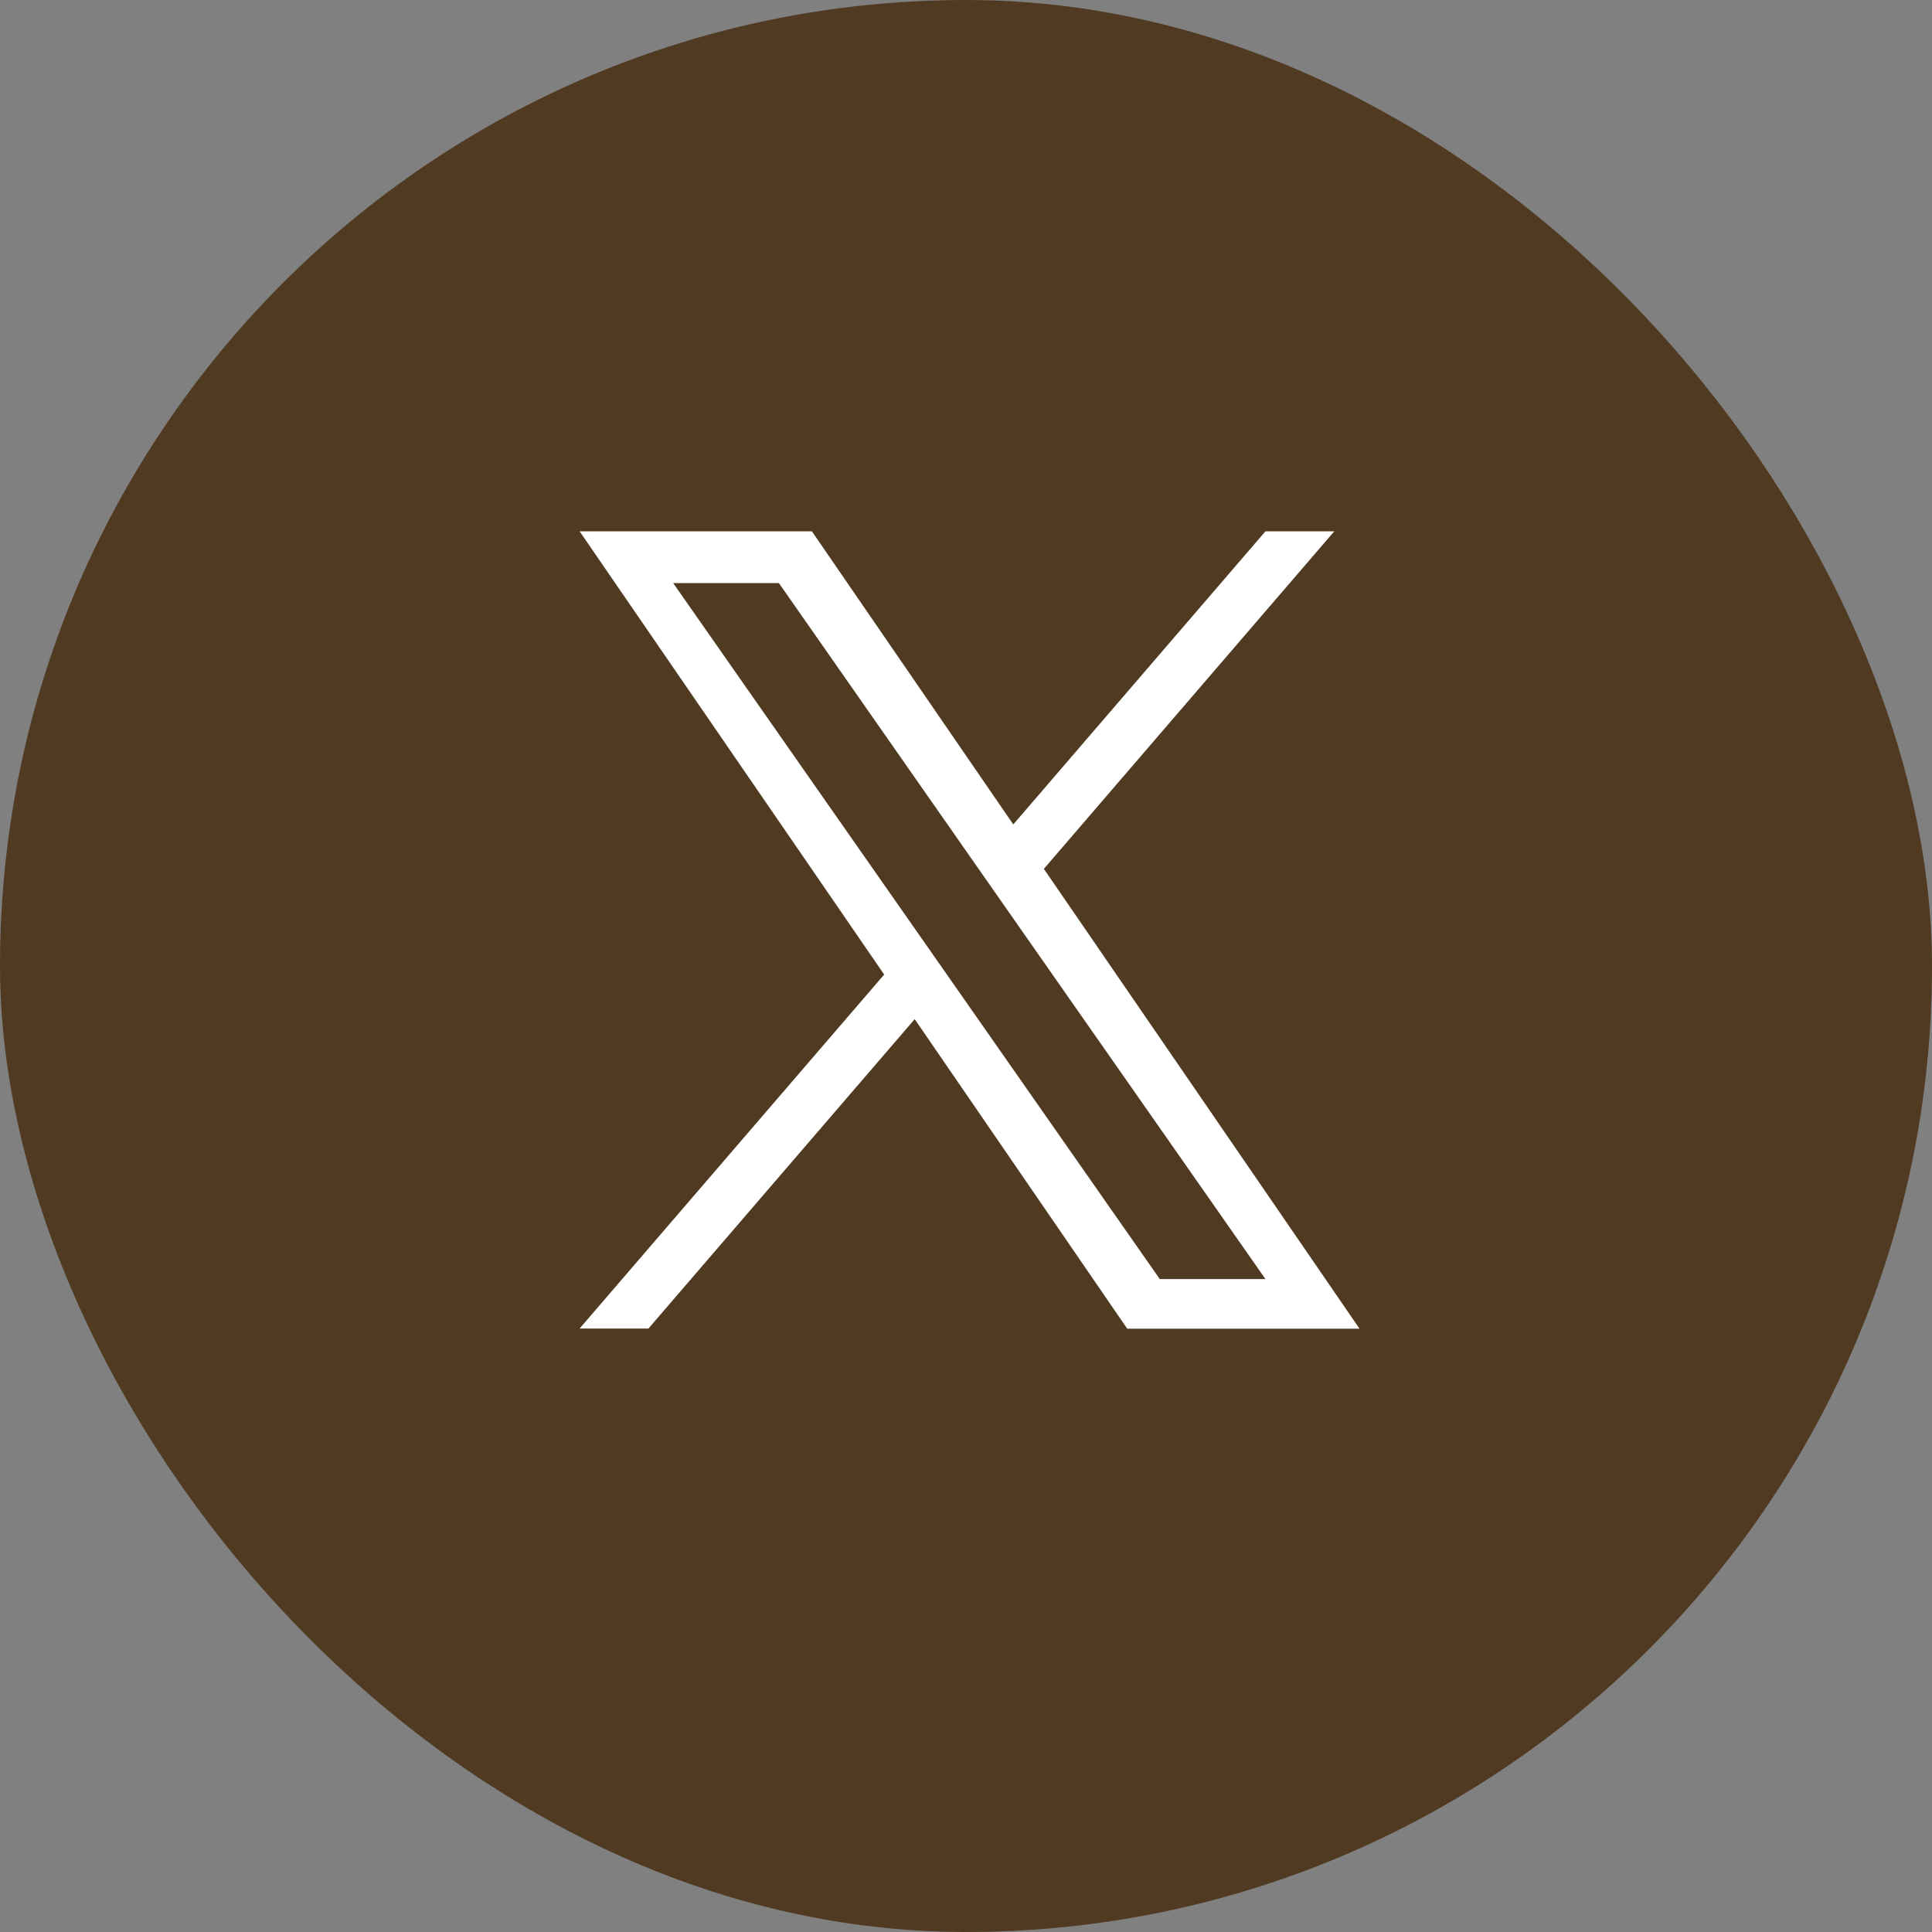 <svg xmlns="http://www.w3.org/2000/svg" viewBox="0 0 40 40">
  <rect x="0" y="0" width="40" height="40" fill="#808080" stroke="none"/>
  <g id="グループ_11453" data-name="グループ 11453" transform="translate(-567 -14680)">
    <rect id="長方形_3011" data-name="長方形 3011" width="40" height="40" rx="20" transform="translate(567 14680)" fill="#503b22"/>
    <g id="グループ_11452" data-name="グループ 11452" transform="translate(702 2235.674)">
      <path id="logo" d="M9.612,6.989,15.625,0H14.2L8.979,6.069,4.809,0H0L6.306,9.177,0,16.506H1.425L6.938,10.1l4.4,6.409h4.809L9.612,6.989ZM7.661,9.258l-.639-.914L1.938,1.073H4.127l4.1,5.868.639.914L14.2,15.482H12.012L7.661,9.258Z" transform="translate(-123 12455.326)" fill="#fff"/>
    </g>
  </g>
</svg>
